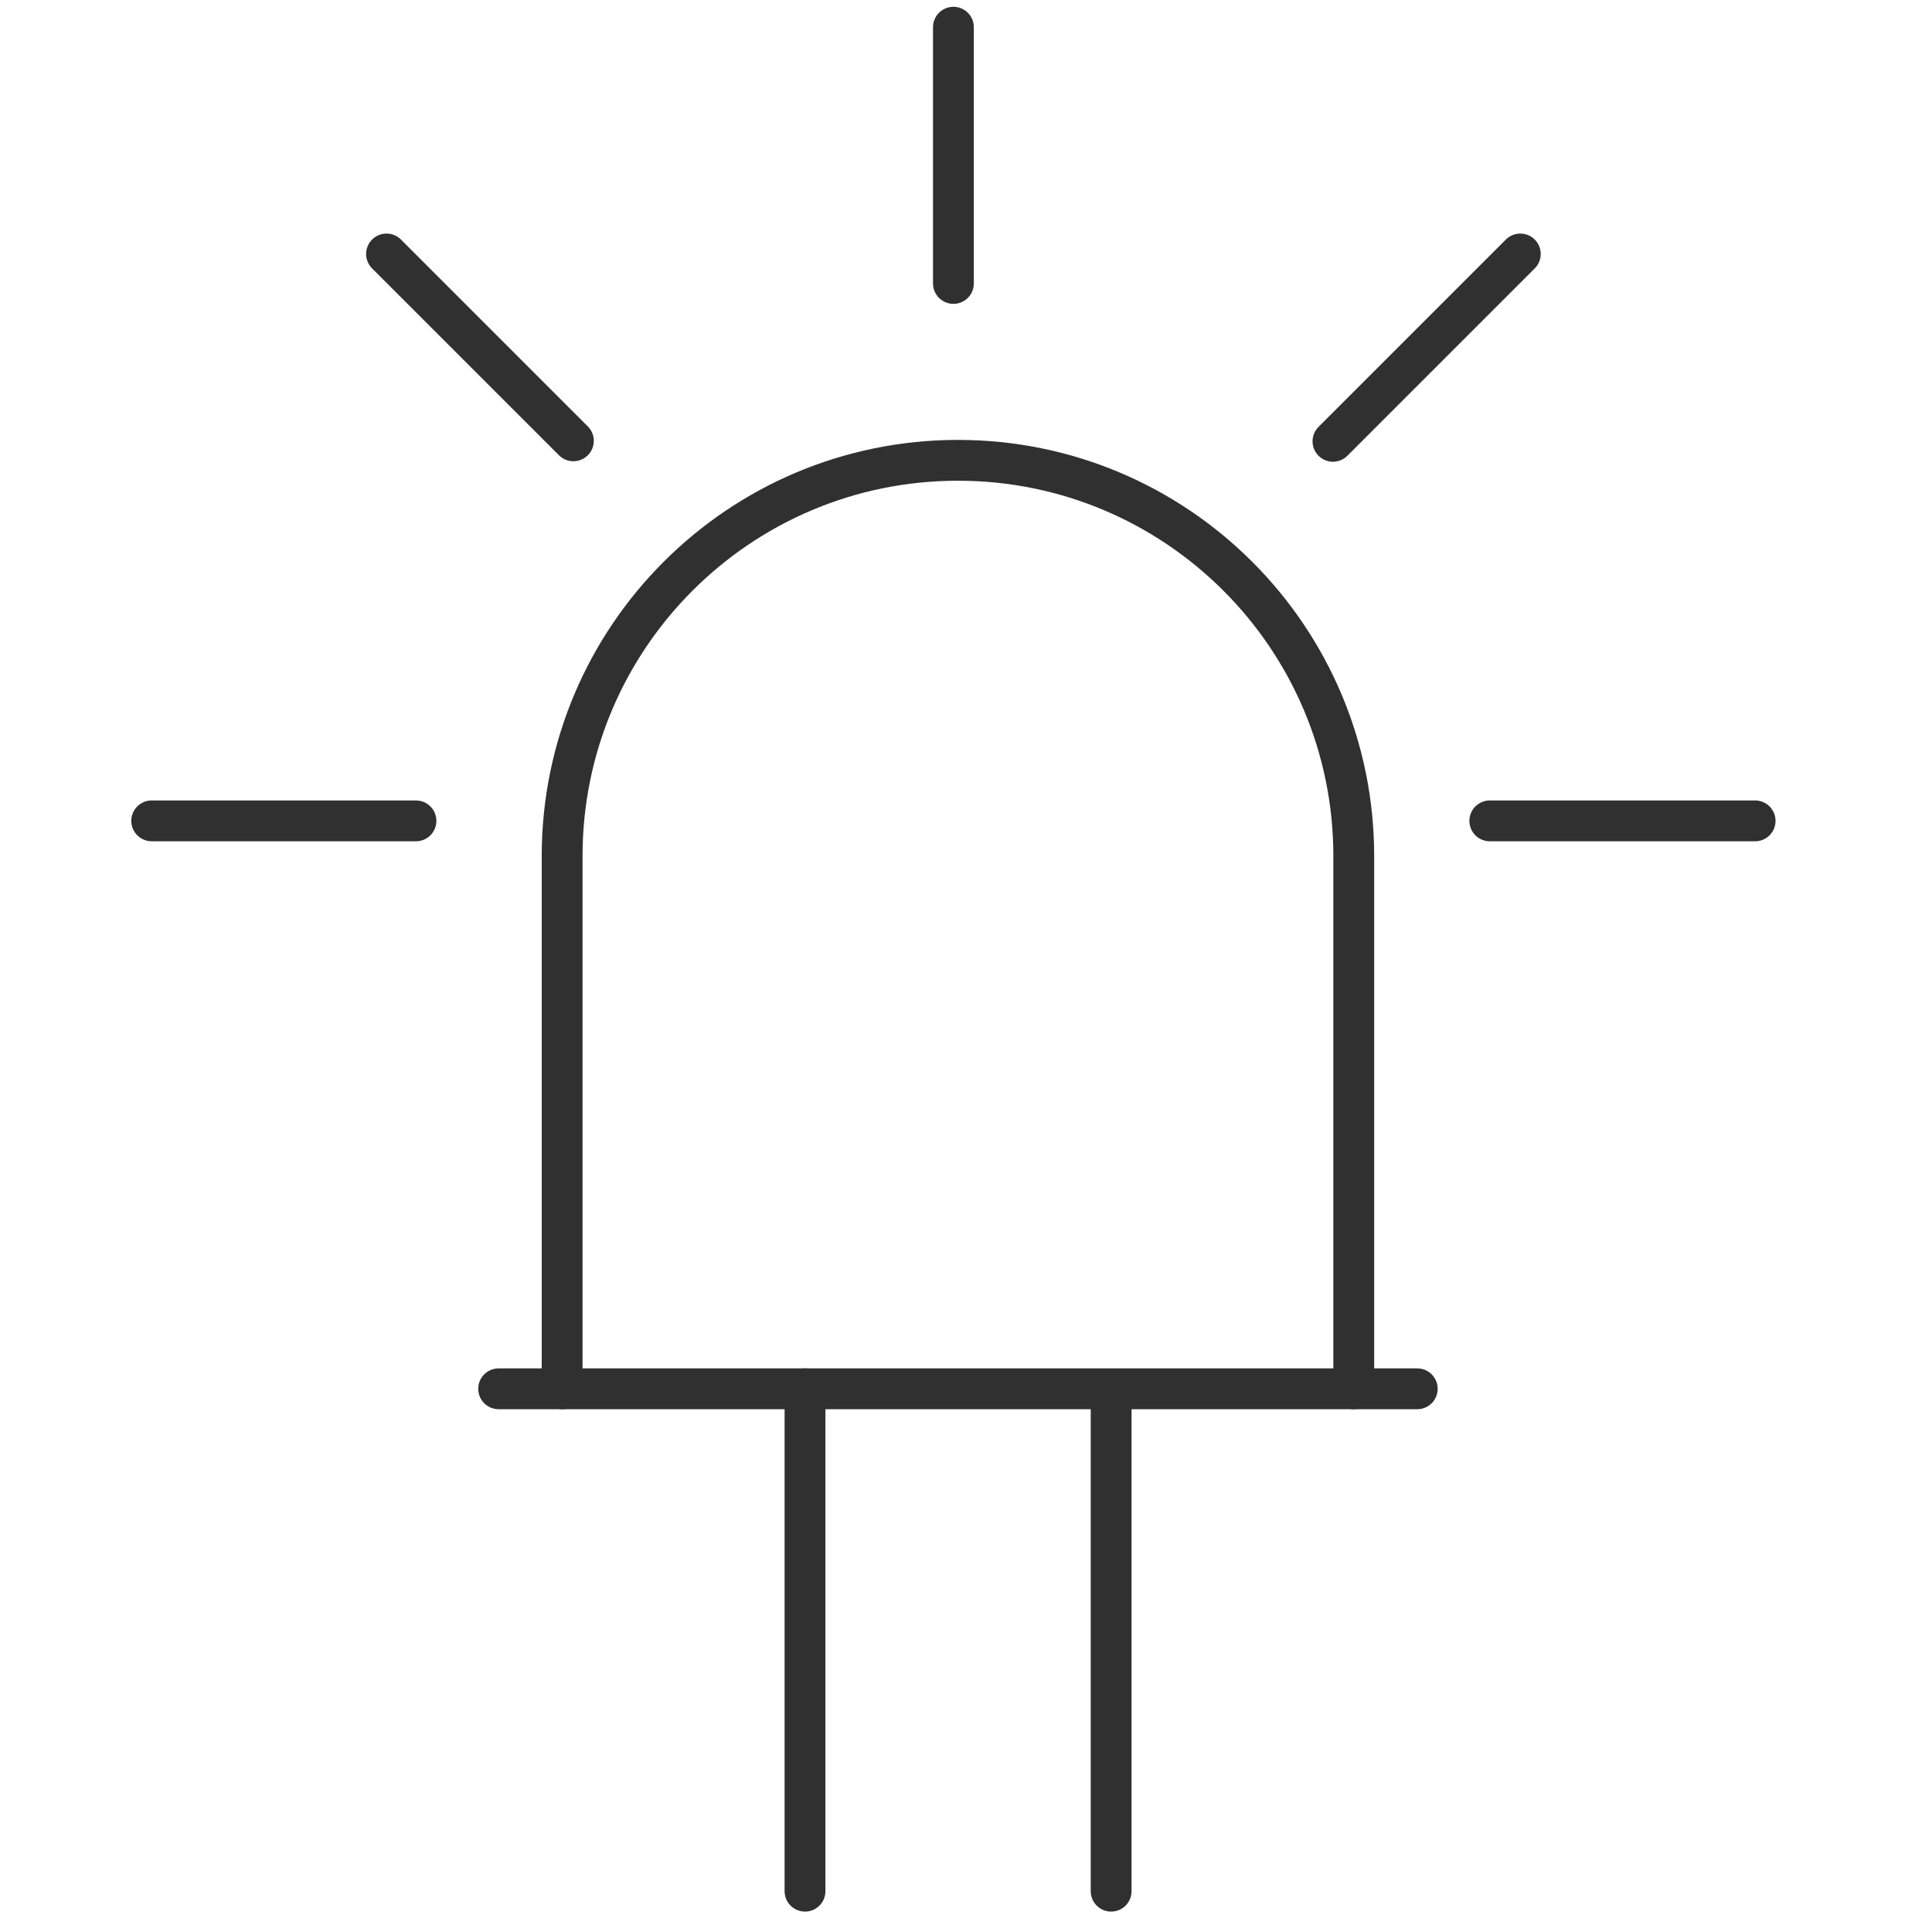 <?xml version="1.0" encoding="utf-8"?>
<!-- Generator: Adobe Illustrator 16.0.0, SVG Export Plug-In . SVG Version: 6.00 Build 0)  -->
<!DOCTYPE svg PUBLIC "-//W3C//DTD SVG 1.1//EN" "http://www.w3.org/Graphics/SVG/1.1/DTD/svg11.dtd">
<svg version="1.1" id="Layer_1" xmlns="http://www.w3.org/2000/svg" xmlns:xlink="http://www.w3.org/1999/xlink" x="0px" y="0px"
	 width="142px" height="142px" viewBox="0 0 142 142" enable-background="new 0 0 142 142" xml:space="preserve">
<path fill="none" stroke="#303030" stroke-width="3" stroke-linecap="round" stroke-miterlimit="10" d="M99.5,102.075v-39.15
	c0-16.067-13.024-29.092-29.092-29.092l0,0c-16.067,0-29.092,13.025-29.092,29.092v39.15"/>
<line fill="none" stroke="#303030" stroke-width="3" stroke-linecap="round" stroke-miterlimit="10" x1="36.649" y1="102.075" x2="104.167" y2="102.075"/>
<line fill="none" stroke="#303030" stroke-width="3" stroke-linecap="round" stroke-miterlimit="10" x1="59.167" y1="102.075" x2="59.167" y2="139"/>
<line fill="none" stroke="#303030" stroke-width="3" stroke-linecap="round" stroke-miterlimit="10" x1="81.667" y1="102.833" x2="81.667" y2="139"/>
<line fill="none" stroke="#303030" stroke-width="3" stroke-linecap="round" stroke-miterlimit="10" x1="70.075" y1="2" x2="70.075" y2="20.833"/>
<line fill="none" stroke="#303030" stroke-width="3" stroke-linecap="round" stroke-miterlimit="10" x1="109.498" y1="60.333" x2="129" y2="60.333"/>
<line fill="none" stroke="#303030" stroke-width="3" stroke-linecap="round" stroke-miterlimit="10" x1="11.15" y1="60.333" x2="30.573" y2="60.333"/>
<line fill="none" stroke="#303030" stroke-width="3" stroke-linecap="round" stroke-miterlimit="10" x1="97.971" y1="32.437" x2="111.741" y2="18.667"/>
<line fill="none" stroke="#303030" stroke-width="3" stroke-linecap="round" stroke-miterlimit="10" x1="42.143" y1="32.401" x2="28.409" y2="18.667"/>
</svg>
